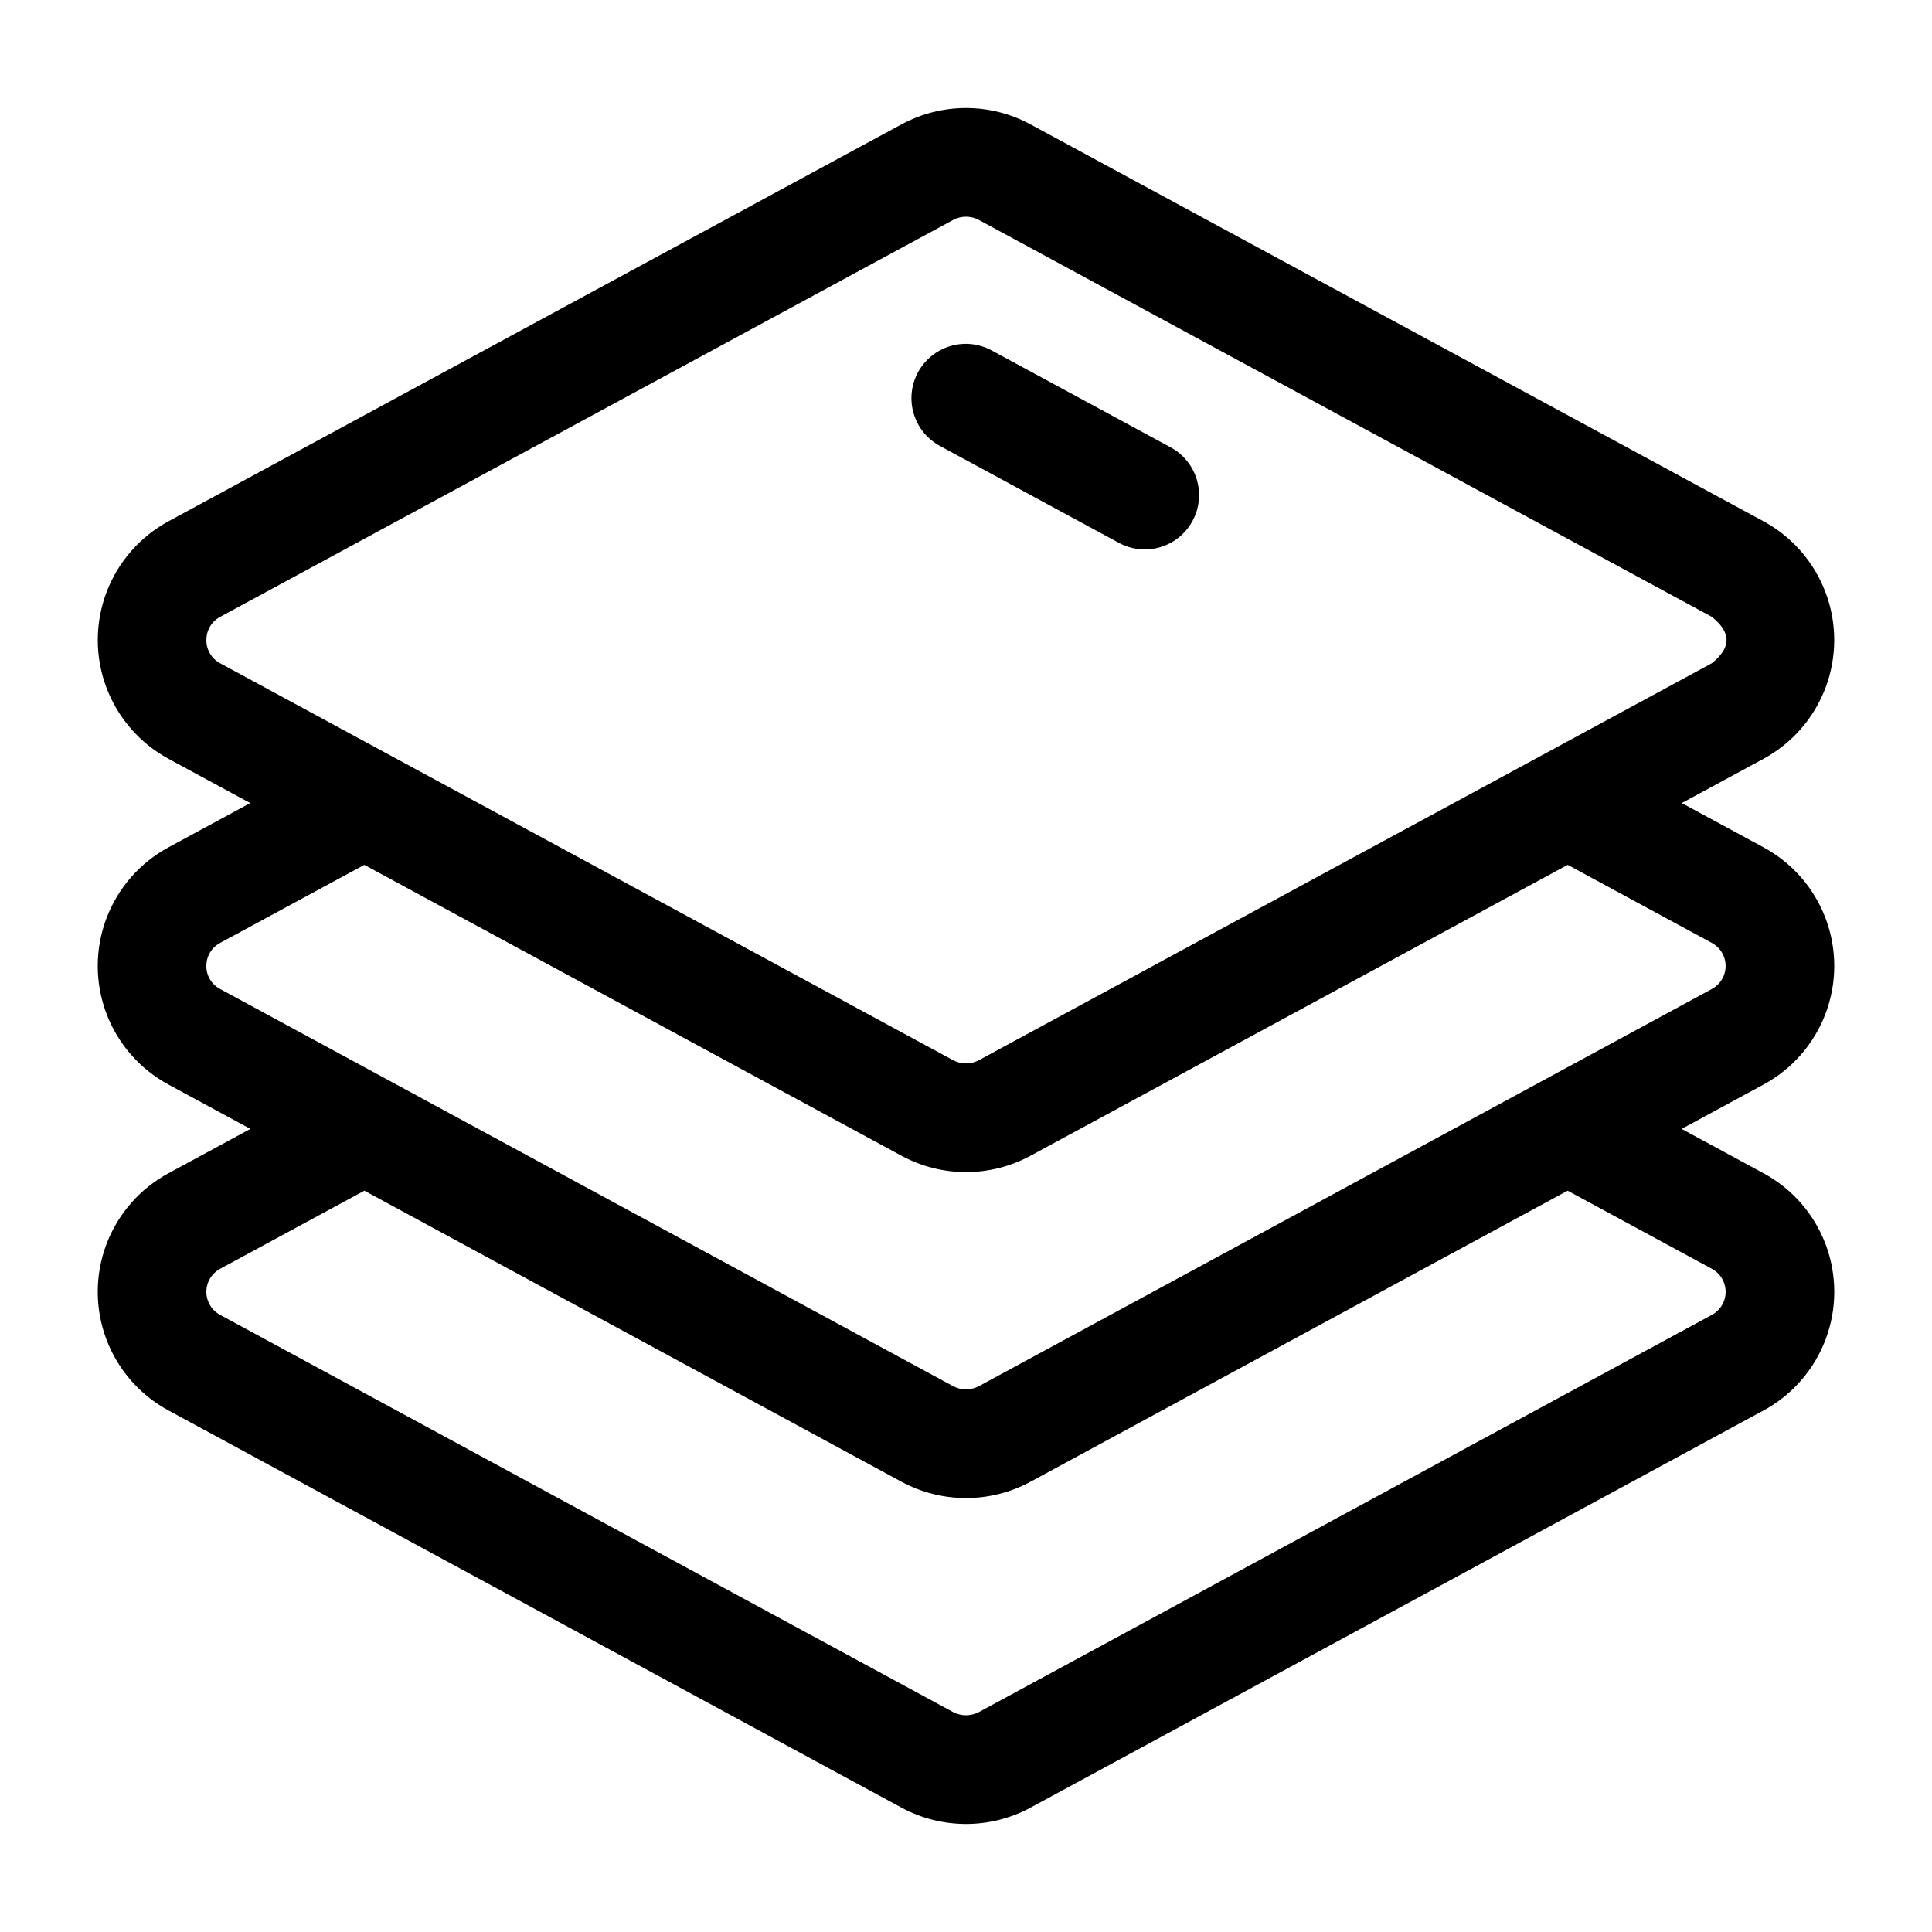 <?xml version="1.0" encoding="UTF-8"?>
<!-- Uploaded to: SVG Repo, www.svgrepo.com, Generator: SVG Repo Mixer Tools -->
<svg fill="#000000" width="800px" height="800px" version="1.1" viewBox="144 144 512 512" xmlns="http://www.w3.org/2000/svg">
 <g>
  <path d="m393.14 262.21 47.43 25.684c4.519 2.422 9.988 2.258 14.355-0.434 4.363-2.691 6.969-7.5 6.836-12.629-0.133-5.125-2.984-9.793-7.484-12.254l-47.43-25.684c-3.359-1.84-7.312-2.262-10.984-1.18-3.672 1.086-6.762 3.586-8.586 6.953-1.824 3.367-2.231 7.324-1.129 10.992 1.102 3.668 3.617 6.746 6.992 8.551z"/>
  <path d="m611.33 454.91-21.676-11.738 21.645-11.727c7.609-4.094 13.477-10.805 16.516-18.895 3.043-8.09 3.047-17.004 0.016-25.098-3.031-8.09-8.895-14.809-16.5-18.91l-21.645-11.719 21.656-11.727h-0.004c7.598-4.117 13.453-10.84 16.48-18.93 3.031-8.094 3.031-17.008 0-25.098-3.027-8.094-8.883-14.816-16.48-18.93l-194.21-105.16c-10.684-5.805-23.582-5.805-34.266 0l-194.2 105.16c-7.598 4.113-13.453 10.836-16.48 18.93-3.031 8.09-3.031 17.004 0 25.098 3.027 8.09 8.883 14.812 16.48 18.93l21.652 11.727-21.613 11.703h0.004c-7.609 4.09-13.48 10.805-16.52 18.891-3.039 8.09-3.043 17.004-0.016 25.098 3.031 8.09 8.895 14.809 16.5 18.91l21.68 11.746-21.645 11.723c-7.613 4.09-13.48 10.805-16.52 18.891-3.039 8.09-3.043 17.004-0.016 25.098 3.031 8.09 8.895 14.809 16.5 18.91l194.21 105.24c10.691 5.785 23.586 5.781 34.273-0.016l194.15-105.2c7.609-4.094 13.477-10.805 16.516-18.895 3.043-8.09 3.047-17.004 0.016-25.098-3.031-8.09-8.895-14.809-16.5-18.91zm-412.63-141.29c-0.031-2.578 1.387-4.961 3.668-6.16l194.2-105.16c2.141-1.16 4.723-1.16 6.863 0l194.2 105.16c5.231 4.156 5.231 8.164 0 12.32l-194.2 105.17c-2.141 1.16-4.723 1.16-6.863 0l-194.21-105.17c-2.281-1.199-3.699-3.578-3.668-6.16zm-0.008 86.367c-0.027-2.574 1.398-4.945 3.688-6.125l38.168-20.668 142.32 77.07c10.684 5.805 23.582 5.805 34.266 0l142.32-77.07 38.199 20.688c2.258 1.211 3.664 3.566 3.656 6.129-0.008 2.559-1.426 4.91-3.691 6.106l-194.16 105.21c-2.156 1.152-4.738 1.156-6.898 0.016l-194.22-105.25c-2.273-1.184-3.688-3.547-3.656-6.109zm398.93 92.496-194.16 105.21c-2.156 1.148-4.738 1.156-6.898 0.016l-194.22-105.25c-2.258-1.211-3.66-3.566-3.656-6.125 0.008-2.562 1.426-4.91 3.688-6.109l38.188-20.68 142.31 77.117c10.691 5.785 23.586 5.781 34.273-0.016l142.29-77.102 38.219 20.695v0.004c2.258 1.211 3.664 3.566 3.656 6.129-0.008 2.559-1.426 4.91-3.691 6.106z"/>
 </g>
</svg>